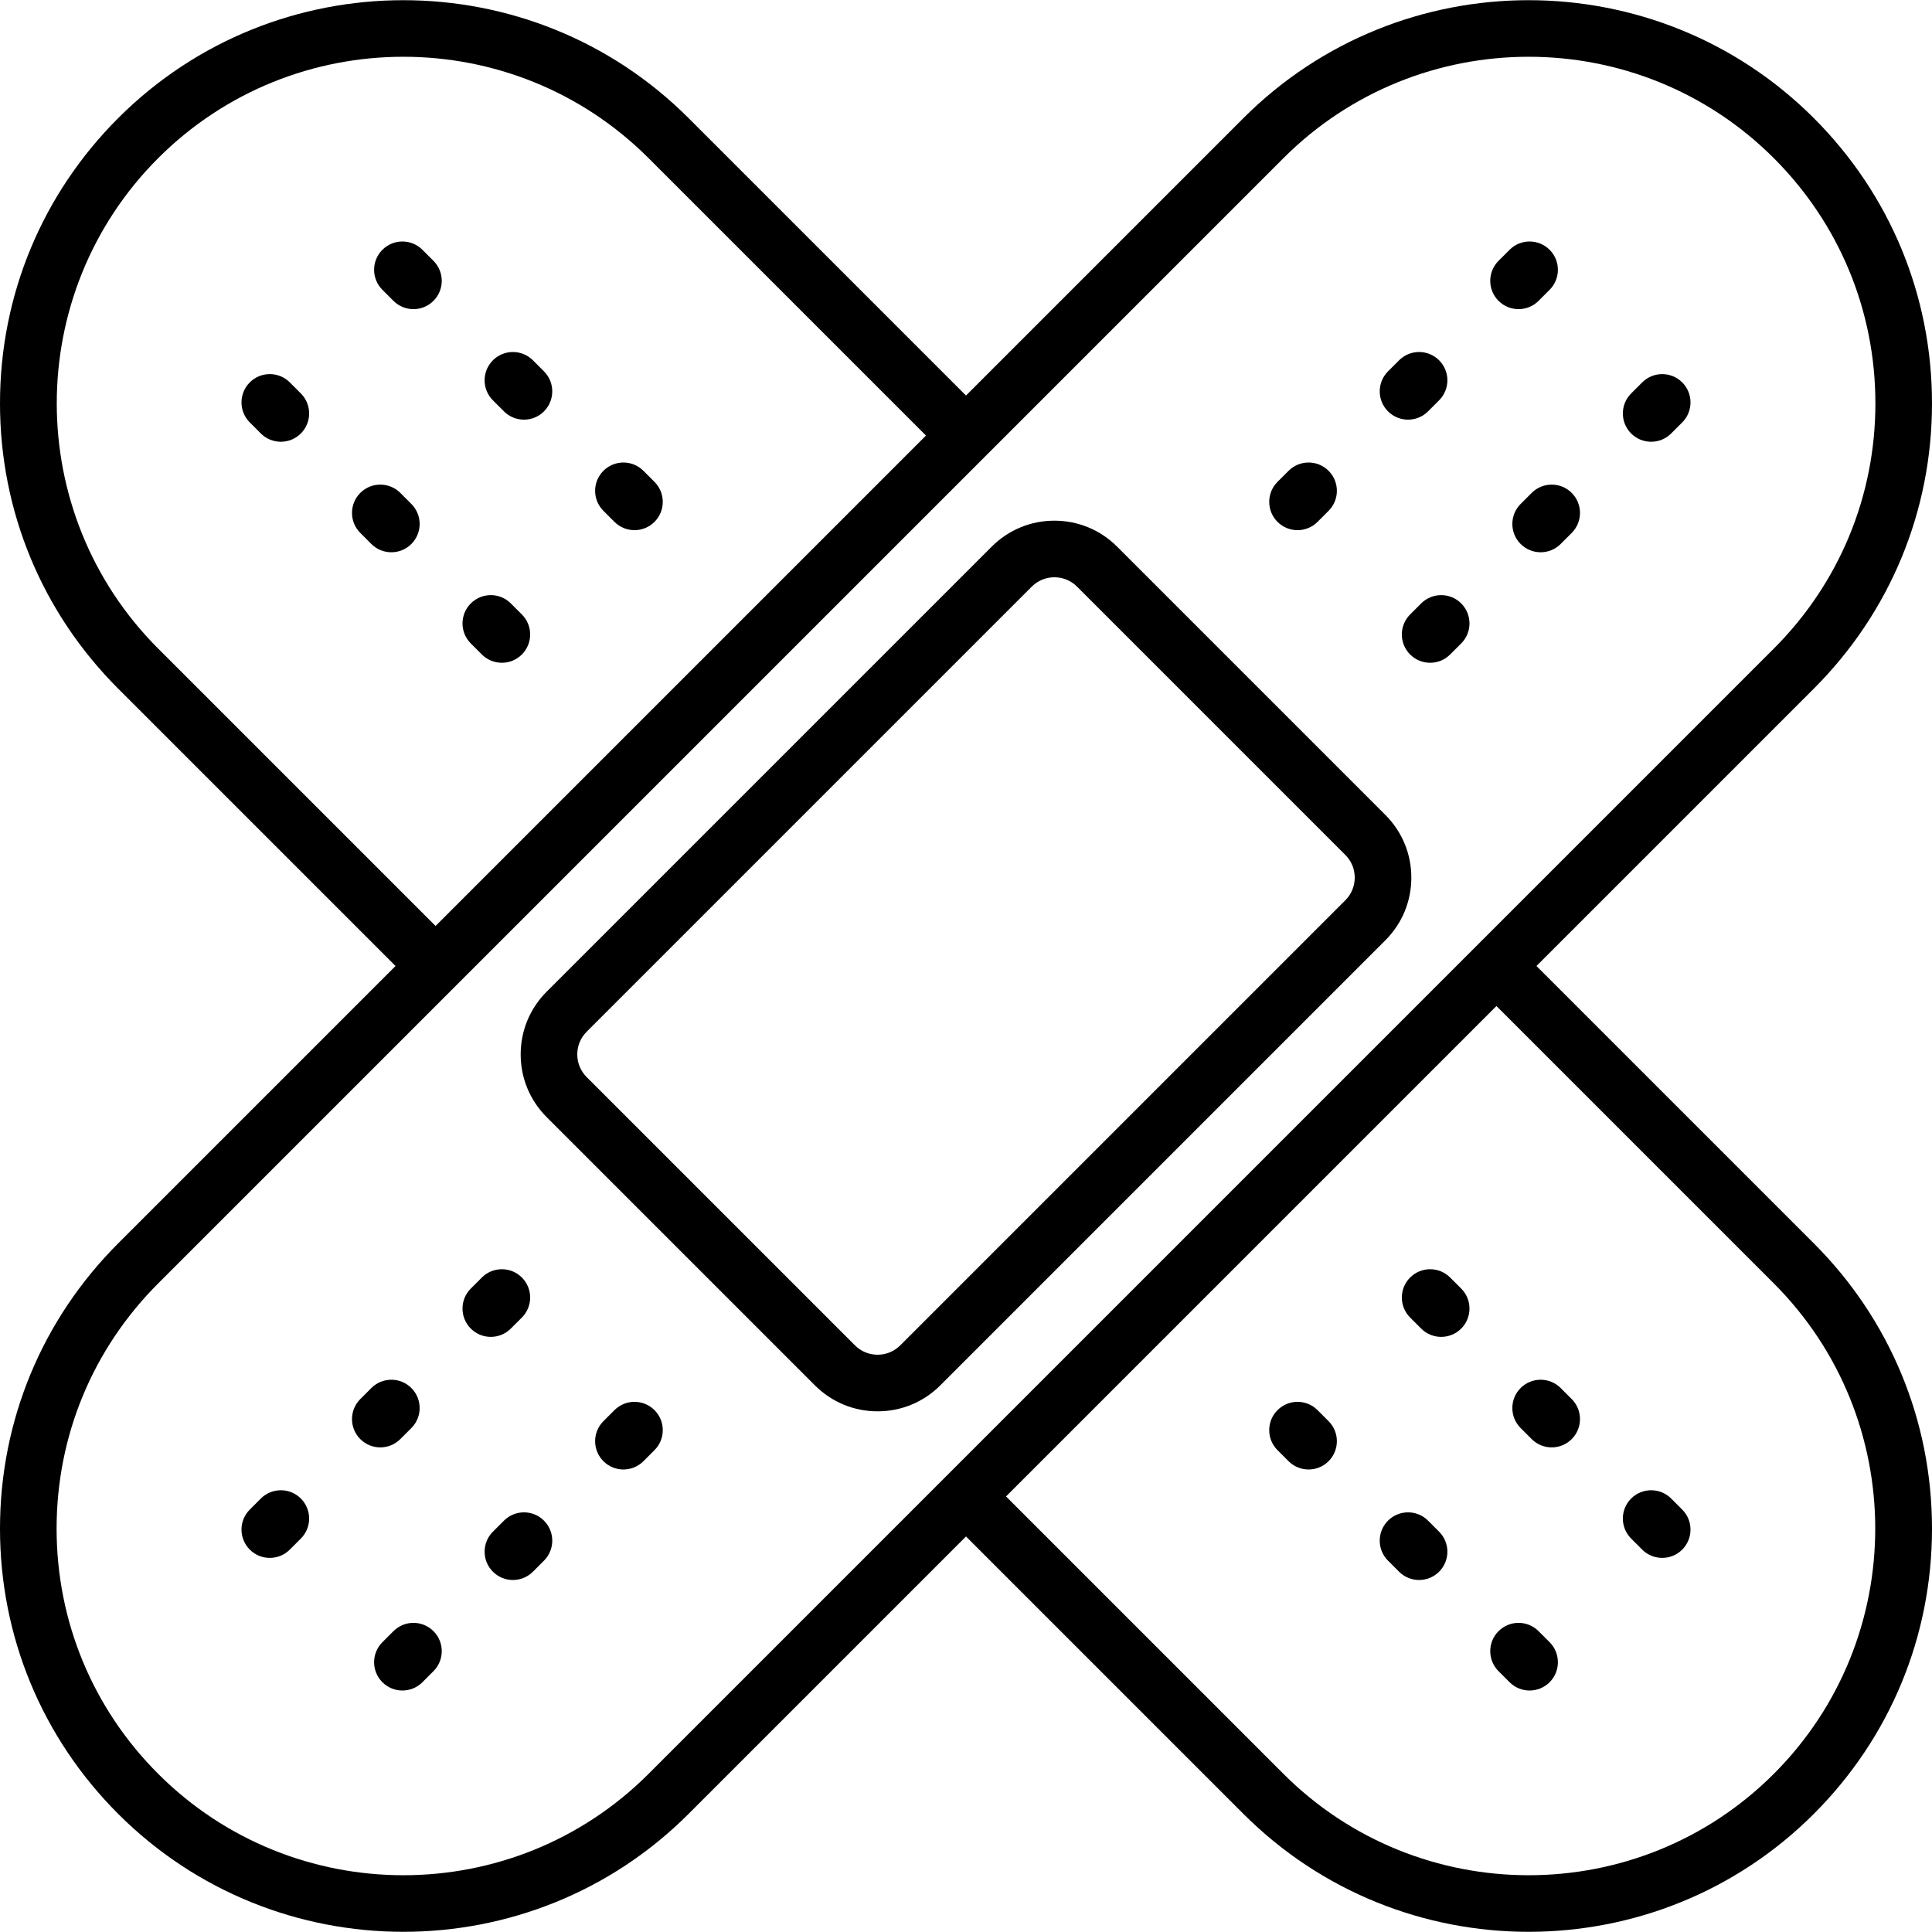 <svg xmlns="http://www.w3.org/2000/svg" id="Capa_1" height="512" viewBox="0 0 512 512" width="512"><g><path d="m135.373 352.09 2.929-2.928c2.93-2.928 2.93-7.677.002-10.606s-7.677-2.93-10.606-.001l-2.929 2.928c-2.93 2.928-2.93 7.677-.002 10.607 1.464 1.465 3.384 2.197 5.304 2.197 1.918 0 3.837-.733 5.302-2.197z"></path><path d="m162.839 373.698-2.929 2.929c-2.929 2.93-2.929 7.678 0 10.607 1.464 1.464 3.384 2.196 5.303 2.196s3.839-.732 5.303-2.196l2.929-2.929c2.929-2.93 2.929-7.678 0-10.607-2.928-2.928-7.677-2.928-10.606 0z"></path><path d="m106.087 381.376 2.929-2.929c2.929-2.93 2.929-7.678 0-10.607-2.929-2.928-7.678-2.928-10.606 0l-2.929 2.929c-2.929 2.93-2.929 7.678 0 10.607 1.464 1.464 3.384 2.196 5.303 2.196 1.92.001 3.839-.732 5.303-2.196z"></path><path d="m133.553 402.984-2.929 2.929c-2.929 2.93-2.929 7.678 0 10.607 1.464 1.464 3.384 2.196 5.303 2.196 1.92 0 3.839-.732 5.303-2.196l2.929-2.929c2.929-2.93 2.929-7.678 0-10.607-2.929-2.928-7.678-2.928-10.606 0z"></path><path d="m69.123 397.126-2.929 2.929c-2.929 2.93-2.929 7.678 0 10.607 1.464 1.464 3.384 2.196 5.303 2.196s3.839-.732 5.303-2.196l2.929-2.929c2.929-2.93 2.929-7.678 0-10.607-2.928-2.927-7.677-2.927-10.606 0z"></path><path d="m104.266 432.271-2.928 2.929c-2.929 2.929-2.928 7.678.001 10.607 1.464 1.465 3.383 2.196 5.303 2.196s3.839-.733 5.304-2.197l2.928-2.929c2.929-2.929 2.928-7.678-.001-10.607-2.929-2.93-7.678-2.929-10.607.001z"></path><path d="m402.43 81.927c1.919 0 3.839-.732 5.304-2.197l2.928-2.929c2.929-2.929 2.928-7.678-.001-10.606-2.929-2.93-7.678-2.929-10.606.001l-2.928 2.929c-2.929 2.929-2.928 7.678.001 10.606 1.464 1.465 3.383 2.196 5.302 2.196z"></path><path d="m437.573 117.071c1.919 0 3.839-.732 5.303-2.196l2.929-2.929c2.929-2.93 2.929-7.678 0-10.607-2.929-2.928-7.678-2.928-10.607 0l-2.929 2.929c-2.929 2.93-2.929 7.678 0 10.607 1.465 1.463 3.385 2.196 5.304 2.196z"></path><path d="m373.144 111.213c1.919 0 3.839-.732 5.303-2.196l2.929-2.929c2.929-2.93 2.929-7.678 0-10.607-2.929-2.928-7.678-2.928-10.607 0l-2.929 2.929c-2.929 2.93-2.929 7.678 0 10.607 1.465 1.464 3.385 2.196 5.304 2.196z"></path><path d="m405.913 130.624-2.929 2.929c-2.929 2.93-2.929 7.678 0 10.607 1.464 1.464 3.384 2.196 5.303 2.196s3.839-.732 5.303-2.196l2.929-2.929c2.929-2.93 2.929-7.678 0-10.607-2.929-2.927-7.678-2.927-10.606 0z"></path><path d="m343.858 140.499c1.919 0 3.839-.732 5.303-2.196l2.929-2.929c2.929-2.93 2.929-7.678 0-10.607-2.929-2.928-7.678-2.928-10.606 0l-2.929 2.929c-2.929 2.93-2.929 7.678 0 10.607 1.464 1.464 3.383 2.196 5.303 2.196z"></path><path d="m387.234 159.912c-2.928-2.93-7.677-2.929-10.607-.001l-2.929 2.928c-2.93 2.928-2.93 7.677-.002 10.606 1.464 1.465 3.384 2.197 5.304 2.197 1.919 0 3.838-.732 5.302-2.196l2.929-2.928c2.931-2.928 2.931-7.677.003-10.606z"></path><path d="m296.046 144.868c-4.439-4.439-10.34-6.884-16.618-6.884-6.277 0-12.179 2.444-16.617 6.883l-117.944 117.945c-4.439 4.439-6.883 10.34-6.883 16.617s2.445 12.179 6.883 16.617l71.087 71.087c4.439 4.439 10.34 6.884 16.618 6.884 6.277 0 12.179-2.444 16.617-6.883l117.945-117.945c4.438-4.438 6.883-10.34 6.883-16.617s-2.445-12.179-6.883-16.617zm60.481 93.714-117.946 117.946c-1.605 1.605-3.74 2.489-6.01 2.489s-4.405-.884-6.011-2.49l-71.087-71.088c-1.605-1.605-2.49-3.739-2.49-6.01s.884-4.404 2.49-6.01l117.946-117.946c1.605-1.605 3.74-2.489 6.01-2.489 2.271 0 4.405.884 6.011 2.49l71.087 71.088c1.605 1.605 2.49 3.739 2.49 6.01 0 2.27-.885 4.404-2.49 6.01z"></path><path d="m407.18 256 73.51-73.51c20.19-20.191 31.31-47.035 31.31-75.589 0-28.555-11.12-55.399-31.311-75.591-41.68-41.68-109.499-41.68-151.179 0l-73.51 73.511-73.51-73.51c-41.68-41.679-109.499-41.679-151.179 0-20.191 20.19-31.311 47.035-31.311 75.589 0 28.555 11.12 55.399 31.31 75.591l73.51 73.509-73.51 73.51c-20.19 20.192-31.31 47.036-31.31 75.59 0 28.555 11.12 55.399 31.31 75.591 20.84 20.84 48.215 31.259 75.589 31.259 27.375 0 54.75-10.419 75.59-31.259l73.511-73.511 73.51 73.511c20.84 20.84 48.215 31.259 75.59 31.259 27.374 0 54.749-10.419 75.589-31.259 20.191-20.192 31.311-47.036 31.311-75.59 0-28.555-11.12-55.399-31.311-75.591zm-365.263-84.117c-35.832-35.831-35.832-94.135 0-129.966 35.832-35.832 94.134-35.832 129.966 0l73.51 73.51-129.966 129.966zm129.966 298.2c-17.918 17.918-41.447 26.876-64.983 26.874-23.531-.003-47.069-8.96-64.983-26.874-17.357-17.357-26.917-40.435-26.917-64.983 0-24.547 9.56-47.625 26.917-64.982l298.2-298.2c35.833-35.831 94.135-35.832 129.966 0 17.357 17.357 26.917 40.435 26.917 64.983 0 24.547-9.56 47.625-26.917 64.982 0 0-78.827 78.827-78.833 78.833zm298.2 0c-17.918 17.918-41.447 26.876-64.983 26.874-23.531-.003-47.069-8.96-64.983-26.874l-73.51-73.51 129.966-129.966 73.51 73.51c35.832 35.832 35.832 94.136 0 129.966z"></path><path d="m173.445 127.696-2.929-2.929c-2.929-2.928-7.678-2.928-10.606 0-2.929 2.93-2.929 7.678 0 10.607l2.929 2.929c1.464 1.464 3.384 2.196 5.303 2.196s3.839-.732 5.303-2.196c2.929-2.93 2.929-7.678 0-10.607z"></path><path d="m135.373 159.911c-2.929-2.93-7.678-2.929-10.606.001s-2.928 7.679.002 10.606l2.929 2.928c1.464 1.465 3.383 2.196 5.302 2.196s3.84-.732 5.304-2.197c2.928-2.93 2.928-7.679-.002-10.606z"></path><path d="m141.23 95.481c-2.929-2.928-7.678-2.928-10.607 0-2.929 2.93-2.929 7.678 0 10.607l2.929 2.929c1.464 1.464 3.384 2.196 5.303 2.196s3.839-.732 5.303-2.196c2.929-2.93 2.929-7.678 0-10.607z"></path><path d="m106.087 130.624c-2.929-2.928-7.678-2.928-10.606 0-2.929 2.93-2.929 7.678 0 10.607l2.929 2.929c1.464 1.464 3.384 2.196 5.303 2.196s3.839-.732 5.303-2.196c2.929-2.93 2.929-7.678 0-10.607z"></path><path d="m111.945 66.196c-2.928-2.93-7.677-2.929-10.606-.001-2.929 2.929-2.93 7.678-.001 10.606l2.928 2.929c1.464 1.465 3.384 2.197 5.304 2.197s3.838-.732 5.303-2.196c2.929-2.929 2.93-7.678.001-10.606z"></path><path d="m76.801 101.338c-2.929-2.928-7.678-2.928-10.606 0-2.929 2.93-2.929 7.678 0 10.607l2.929 2.929c1.464 1.464 3.384 2.196 5.303 2.196s3.839-.732 5.303-2.196c2.929-2.93 2.929-7.678 0-10.607z"></path><path d="m442.876 397.126c-2.929-2.928-7.678-2.928-10.607 0-2.929 2.93-2.929 7.678 0 10.607l2.929 2.929c1.464 1.464 3.384 2.196 5.303 2.196s3.839-.732 5.303-2.196c2.929-2.93 2.929-7.678 0-10.607z"></path><path d="m407.734 432.271c-2.929-2.93-7.678-2.929-10.607-.001-2.929 2.929-2.93 7.678-.001 10.607l2.928 2.929c1.464 1.465 3.384 2.197 5.304 2.197 1.919 0 3.838-.733 5.303-2.196 2.929-2.929 2.93-7.678.001-10.607z"></path><path d="m413.59 367.84c-2.929-2.928-7.678-2.928-10.606 0-2.929 2.93-2.929 7.678 0 10.607l2.929 2.929c1.464 1.464 3.384 2.196 5.303 2.196s3.839-.732 5.303-2.196c2.929-2.93 2.929-7.678 0-10.607z"></path><path d="m378.447 402.984c-2.929-2.928-7.678-2.928-10.607 0-2.929 2.93-2.929 7.678 0 10.607l2.929 2.929c1.464 1.464 3.384 2.196 5.303 2.196s3.839-.732 5.303-2.196c2.929-2.93 2.929-7.678 0-10.607z"></path><path d="m384.303 338.555c-2.929-2.93-7.678-2.929-10.606.001s-2.928 7.679.002 10.606l2.929 2.928c1.464 1.465 3.383 2.196 5.302 2.196s3.84-.732 5.304-2.197c2.928-2.93 2.928-7.679-.002-10.607z"></path><path d="m349.161 373.698c-2.929-2.928-7.678-2.928-10.606 0-2.929 2.93-2.929 7.678 0 10.607l2.929 2.929c1.464 1.464 3.384 2.196 5.303 2.196s3.839-.732 5.303-2.196c2.929-2.93 2.929-7.678 0-10.607z"></path></g></svg>